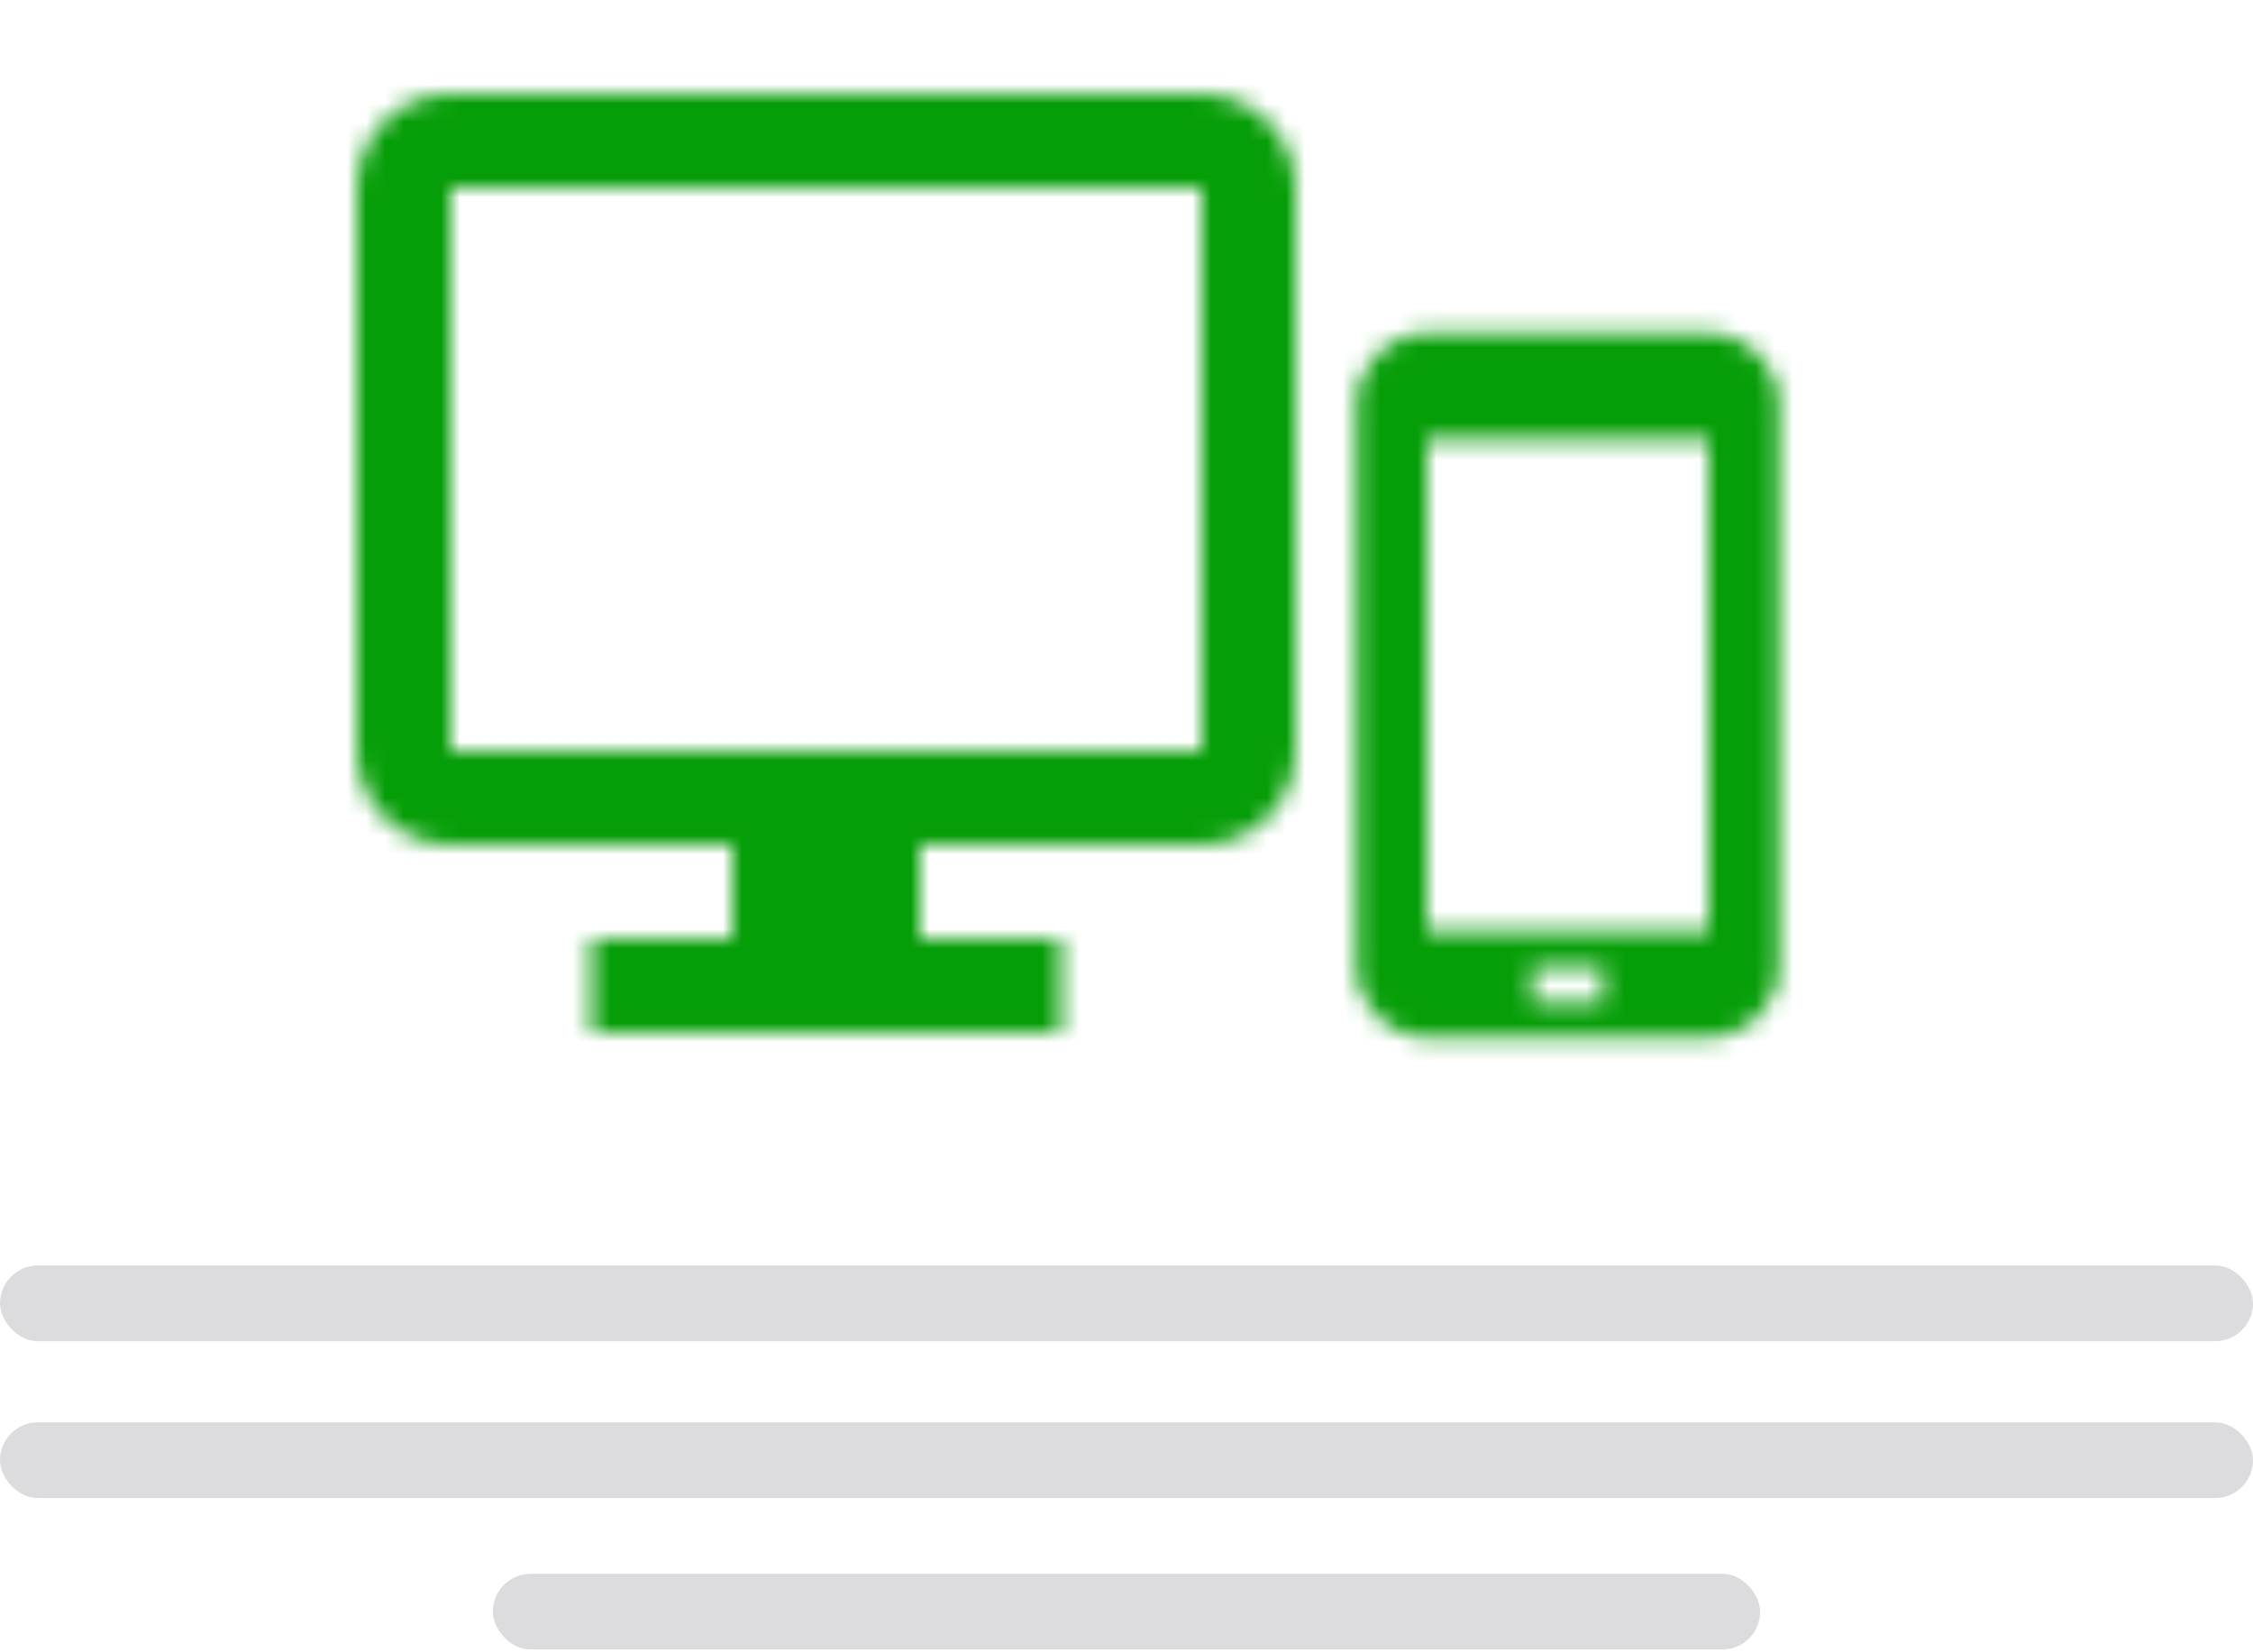 <svg fill="none" height="88" viewBox="0 0 120 88" width="120" xmlns="http://www.w3.org/2000/svg" xmlns:xlink="http://www.w3.org/1999/xlink"><mask id="a" height="50" maskUnits="userSpaceOnUse" width="50" x="19" y="5"><path clip-rule="evenodd" d="m24 5h40c2.76 0 5 2.24 5 5v30c0 2.76-2.24 5-5 5h-15v5h7.5v5h-25v-5h7.5v-5h-15c-2.76 0-5-2.24-5-5v-30c0-2.76 2.24-5 5-5zm0 35h40v-30h-40z" fill="#fff" fill-rule="evenodd"/></mask><mask id="b" height="39" maskUnits="userSpaceOnUse" width="23" x="72" y="17"><path clip-rule="evenodd" d="m91 17.75h-15c-2.07 0-3.75 1.68-3.75 3.75v30c0 2.07 1.68 3.75 3.75 3.75h15c2.07 0 3.75-1.68 3.75-3.75v-30c0-2.07-1.68-3.75-3.75-3.75zm-5.625 35.625h-3.75v-1.875h3.75zm-9.375-3.75h15v-26.25h-15z" fill="#fff" fill-rule="evenodd"/></mask><g fill="#dcdcde"><rect height="4.033" rx="2.017" width="120" y="67.398"/><rect height="4.033" rx="2.017" width="120" y="75.752"/><rect height="4.033" rx="2.017" width="67.5" x="26.25" y="83.818"/></g><g mask="url(#a)"><path d="m14 0h60v60h-60z" fill="#069e08"/></g><g mask="url(#b)"><path d="m61 14h45v45h-45z" fill="#069e08"/></g></svg>